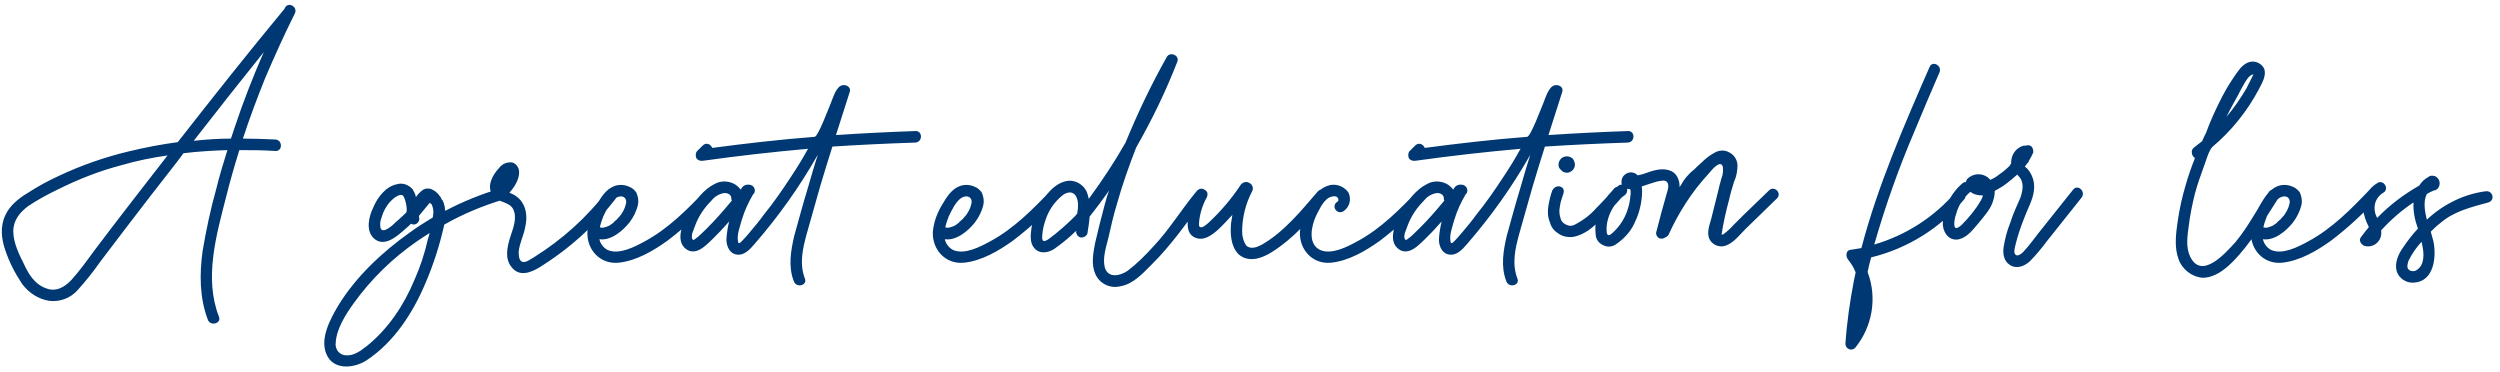 <svg width="423" height="63" viewBox="0 0 423 63" fill="none" xmlns="http://www.w3.org/2000/svg">
<path d="M49.875 2.3C48.075 5.9 46.425 9.575 44.85 13.25C43.5 16.625 42.225 20 41.1 23.45C42.975 23.45 44.775 23.525 46.575 23.6C47.85 23.675 47.85 25.625 46.575 25.55C44.55 25.4 42.525 25.4 40.5 25.4C39.675 28.025 38.925 30.65 38.25 33.35C36.6 39.8 34.5 47.075 37.05 53.6C37.5 54.725 35.625 55.25 35.175 54.125C33.75 50.375 33.75 46.4 34.275 42.5C34.875 38.975 35.625 35.375 36.6 31.925C37.125 29.75 37.8 27.575 38.475 25.4C36 25.475 33.525 25.625 31.05 25.925C30.675 26.45 30.3 26.9 29.925 27.425C27 31.175 24.075 34.925 21.225 38.675C19.8 40.55 18.375 42.425 16.95 44.3C15.75 46.025 14.475 47.6 13.125 49.1C11.925 50.45 10.125 51.125 8.325 50.9C6.45 50.6 4.875 49.55 3.75 48.05C2.55 46.25 1.575 44.375 0.9 42.35C0.225 40.4 0 38.3 0.9 36.425C1.65 34.775 3.15 33.575 4.65 32.675C6.375 31.55 8.175 30.575 9.975 29.75C13.8 27.95 17.7 26.6 21.75 25.625C24.525 24.95 27.3 24.425 30.075 24.05C36 16.475 42 8.9 48.15 1.475C48.15 1.4 48.15 1.4 48.225 1.325C48.75 0.2 50.475 1.175 49.875 2.3ZM15.825 42.575C19.95 37.1 24.15 31.7 28.35 26.3C25.725 26.675 23.1 27.2 20.55 27.95C16.8 28.925 13.2 30.35 9.75 32.075C8.025 32.9 6.375 33.8 4.8 34.85C3.375 35.9 2.25 37.25 2.25 39.125C2.25 41.075 3.225 43.025 4.05 44.675C4.8 46.325 5.85 48.05 7.65 48.725C9.375 49.475 10.875 48.65 12.075 47.375C13.425 45.875 14.625 44.225 15.825 42.575ZM32.775 23.825C34.875 23.6 36.975 23.45 39.075 23.45C39.3 22.775 39.525 22.1 39.75 21.425C41.175 17.15 42.825 12.95 44.625 8.825C40.65 13.775 36.675 18.8 32.775 23.825ZM84.773 31.85C85.298 31.7 85.823 32 85.973 32.525C86.123 33.05 85.823 33.575 85.298 33.725C81.773 34.775 78.323 36.2 75.173 38C74.423 41.375 73.373 44.675 72.023 47.825C69.923 52.85 66.698 57.875 62.048 60.95C59.873 62.375 56.348 62.675 55.223 59.9C54.098 57.275 55.898 53.975 57.173 51.8C60.173 46.85 64.673 42.65 69.323 39.35C70.523 38.45 71.873 37.625 73.223 36.8C73.298 36.35 73.373 35.9 73.298 35.525C73.298 35.225 73.148 34.925 73.073 34.625C72.923 34.475 72.848 34.4 72.698 34.325C72.098 35.075 71.498 35.75 70.898 36.5V36.725C70.973 37.025 70.973 37.25 70.823 37.475C70.598 37.925 69.998 38.15 69.548 37.85C69.248 38.15 68.948 38.45 68.648 38.675C67.298 39.875 65.048 41.975 63.248 40.325C61.823 38.975 62.423 36.575 63.173 35.075C63.848 33.425 65.273 31.55 67.148 31.175C68.123 30.875 69.173 31.25 69.848 32.075C70.073 32.45 70.298 32.9 70.373 33.35C70.673 32.9 71.048 32.525 71.423 32.225C71.798 31.925 72.173 31.85 72.623 31.925C72.623 31.925 72.698 31.925 72.773 31.925C73.448 32.15 74.048 32.6 74.423 33.2C74.573 33.35 74.648 33.5 74.723 33.725C74.798 33.8 74.873 33.875 74.948 34.025C75.098 34.325 75.173 34.7 75.248 35C75.248 35.225 75.323 35.45 75.323 35.675C78.323 34.1 81.473 32.825 84.773 31.85ZM68.723 35.975C69.023 35.6 68.573 33.35 68.123 33.05C67.748 32.825 67.073 33.2 66.698 33.5C65.648 34.325 64.898 35.525 64.523 36.95C64.298 37.4 64.298 38 64.373 38.525C64.373 38.6 64.448 38.675 64.523 38.825L64.598 38.9C64.748 38.975 64.973 38.975 65.198 38.9C65.873 38.6 66.398 38.15 66.923 37.625C67.523 37.1 68.123 36.575 68.723 35.975ZM72.398 40.475C72.473 40.175 72.623 39.8 72.698 39.425C71.948 39.875 71.198 40.4 70.523 40.85C66.398 43.7 62.798 47.225 59.873 51.275C58.523 53.15 56.873 55.7 56.798 58.1C56.723 58.625 56.948 59.15 57.248 59.525C57.623 59.9 58.073 60.125 58.598 60.125C59.873 60.2 60.998 59.375 61.973 58.625C65.648 55.7 68.348 51.65 70.148 47.3C71.123 45.125 71.873 42.8 72.398 40.475ZM102.764 32.225C103.514 31.25 105.239 32.225 104.489 33.2C100.814 38.075 96.314 42.125 91.214 45.275C89.714 46.175 87.839 46.85 86.564 45.2C85.364 43.775 85.814 41.75 86.339 40.1C86.789 38.675 87.539 36.95 86.864 35.45C86.189 34.025 84.164 34.325 83.339 33.05C82.289 31.475 83.339 29.6 84.464 28.4C84.989 27.725 85.814 27.35 86.714 27.5C87.389 27.725 87.839 28.4 87.839 29.15C87.839 30.35 87.089 31.625 86.189 32.6C86.264 32.6 86.264 32.6 86.339 32.675C88.739 33.575 89.414 35.975 88.889 38.3C88.664 39.725 87.914 41.075 87.764 42.575C87.764 43.1 87.764 44.075 88.364 44.3C88.964 44.525 89.864 43.775 90.314 43.55C95.114 40.55 99.389 36.725 102.764 32.225ZM119.493 32.075C120.318 31.175 121.743 32.525 120.843 33.425C118.443 36.125 115.818 38.525 112.968 40.7C110.568 42.425 107.643 44.15 104.643 44.45C101.568 44.75 99.243 42.275 99.393 39.2C99.543 37.55 100.143 35.975 100.968 34.625C101.718 33.35 102.543 32 103.968 31.475C104.793 31.175 105.768 31.25 106.518 31.625C106.968 31.775 107.343 32.15 107.643 32.525C107.943 33.2 108.093 33.875 107.943 34.625C107.718 35.675 107.193 36.725 106.518 37.625C105.393 39.05 103.368 40.775 101.418 40.475C101.568 41.225 102.093 41.9 102.768 42.275C104.718 43.175 107.418 41.75 109.068 40.85C113.118 38.675 116.343 35.375 119.493 32.075ZM102.093 36.575C101.868 37.175 101.643 37.775 101.493 38.45C101.568 38.45 101.643 38.525 101.718 38.525C101.718 38.525 101.868 38.525 101.943 38.525H102.093C102.468 38.45 102.843 38.3 103.143 38.15C103.443 37.925 103.743 37.775 103.968 37.475C104.268 37.25 104.568 36.95 104.793 36.65C105.093 36.35 105.243 36.05 105.468 35.675C105.618 35.375 105.768 35.075 105.843 34.7C106.293 33.5 105.318 32.825 104.193 33.5C103.218 34.175 102.618 35.525 102.093 36.575ZM154.869 22.175C156.144 22.1 156.144 24.05 154.869 24.125C150.219 24.275 145.494 24.5 140.844 24.8C140.094 27.125 139.419 29.375 138.744 31.625C137.994 34.25 137.244 36.95 136.494 39.575C135.819 42.05 135.219 44.6 136.194 47.15C136.644 48.275 134.769 48.8 134.319 47.6C133.344 45.125 133.794 42.425 134.394 39.875C135.144 37.175 135.894 34.4 136.719 31.7C137.244 29.9 137.769 28.025 138.369 26.225C138.294 26.3 138.294 26.375 138.219 26.45C135.219 31.7 131.694 36.65 127.719 41.225C126.894 42.2 125.844 43.4 124.419 43.025C123.294 42.725 122.844 41.375 122.919 40.325C122.994 39.35 123.144 38.375 123.369 37.475C122.919 38 122.394 38.525 121.869 39.125C121.044 39.95 120.219 40.85 119.319 41.6C118.419 42.35 117.294 42.95 116.169 42.2C114.069 40.775 115.644 37.475 116.544 35.825C117.519 34.025 119.094 32 120.969 31.1C121.944 30.575 123.144 30.575 124.194 31.1C124.644 31.325 125.019 31.7 125.319 32.075C125.319 32.075 125.319 32 125.394 32C125.619 31.475 126.144 31.175 126.744 31.25C127.269 31.25 127.719 31.7 127.719 32.225C127.719 32.45 127.644 32.675 127.494 32.825C127.419 32.9 127.419 32.9 127.419 32.9C126.669 34.175 125.994 35.6 125.544 37.1C125.244 38.225 124.644 39.65 124.869 40.85C124.944 41.45 125.319 41 125.619 40.7C126.069 40.25 126.444 39.8 126.819 39.35C127.644 38.375 128.469 37.4 129.219 36.35C130.869 34.325 132.369 32.15 133.794 29.975C134.844 28.4 135.819 26.825 136.719 25.175C130.794 25.7 124.869 26.375 118.944 27.2C118.494 27.275 118.044 27.125 117.819 26.75C117.669 26.375 117.669 25.85 117.969 25.55L118.869 24.65C119.169 24.35 119.469 24.275 119.769 24.35C120.144 24.425 120.369 24.725 120.519 25.025C126.219 24.275 131.994 23.6 137.844 23.15C138.444 23.075 140.244 18.2 140.544 17.525C140.919 16.625 141.444 14.75 142.419 14.45C143.169 14.225 144.069 14.75 143.769 15.575C143.019 17.975 142.194 20.45 141.444 22.85C145.944 22.55 150.444 22.325 154.869 22.175ZM122.619 35.375C123.069 34.85 123.444 34.4 123.819 33.95C123.744 33.8 123.744 33.65 123.744 33.575C123.744 32.9 123.069 32.6 122.469 32.675C121.644 32.825 120.894 33.275 120.369 33.95C119.169 35.15 118.194 36.575 117.594 38.225C117.444 38.6 117.294 39.05 117.144 39.425C117.069 39.725 116.994 40.175 117.144 40.475C117.219 40.55 117.369 40.625 117.294 40.625C117.369 40.625 117.594 40.475 117.669 40.4C117.969 40.175 118.269 39.95 118.569 39.65C119.994 38.3 121.344 36.875 122.619 35.375ZM177.94 32.075C178.765 31.175 180.19 32.525 179.29 33.425C176.89 36.125 174.265 38.525 171.415 40.7C169.015 42.425 166.09 44.15 163.09 44.45C160.015 44.75 157.69 42.275 157.84 39.2C157.99 37.55 158.59 35.975 159.415 34.625C160.165 33.35 160.99 32 162.415 31.475C163.24 31.175 164.215 31.25 164.965 31.625C165.415 31.775 165.79 32.15 166.09 32.525C166.39 33.2 166.54 33.875 166.39 34.625C166.165 35.675 165.64 36.725 164.965 37.625C163.84 39.05 161.815 40.775 159.865 40.475C160.015 41.225 160.54 41.9 161.215 42.275C163.165 43.175 165.865 41.75 167.515 40.85C171.565 38.675 174.79 35.375 177.94 32.075ZM160.54 36.575C160.315 37.175 160.09 37.775 159.94 38.45C160.015 38.45 160.09 38.525 160.165 38.525C160.165 38.525 160.315 38.525 160.39 38.525H160.54C160.915 38.45 161.29 38.3 161.59 38.15C161.89 37.925 162.19 37.775 162.415 37.475C162.715 37.25 163.015 36.95 163.24 36.65C163.54 36.35 163.69 36.05 163.915 35.675C164.065 35.375 164.215 35.075 164.29 34.7C164.74 33.5 163.765 32.825 162.64 33.5C161.665 34.175 161.065 35.525 160.54 36.575ZM202.444 32.375C203.194 31.4 204.919 32.375 204.094 33.35C200.869 37.55 198.244 41.45 194.719 44.9C193.294 46.325 191.719 48.05 189.619 48.425C187.894 48.875 186.094 48.05 185.344 46.4C184.594 44.75 184.969 42.875 185.269 41.225C185.794 38.975 186.319 36.8 186.919 34.625C187.144 33.8 187.369 32.975 187.669 32.225C186.619 33.725 185.494 35.225 184.369 36.65C184.294 37.625 184.144 38.525 183.994 39.5C183.844 39.95 183.319 40.25 182.794 40.175C182.344 40.025 181.969 39.5 182.119 39.05C181.819 39.275 181.594 39.5 181.369 39.725C180.394 40.625 179.419 41.375 178.369 42.125C177.319 42.8 175.894 43.025 174.994 41.975C174.169 41 174.394 39.575 174.544 38.45C174.769 37.325 175.144 36.2 175.669 35.15C176.644 33.2 178.594 30.65 180.994 30.575C182.194 30.575 183.319 31.325 183.844 32.375C183.994 32.75 184.144 33.2 184.219 33.65C186.469 30.575 188.569 27.425 190.444 24.125C192.469 19.175 194.794 14.3 197.419 9.65C197.944 8.675 199.594 9.35 199.219 10.4C197.269 15.425 194.944 20.225 192.244 24.95C191.044 28.025 189.919 31.175 189.019 34.4C188.419 36.35 187.969 38.3 187.519 40.325C187.144 41.825 186.544 43.625 186.919 45.2C187.444 47.15 189.544 46.7 190.819 45.8C192.394 44.6 193.819 43.175 195.169 41.675C197.869 38.825 199.669 35.75 202.444 32.375ZM182.269 36.125C182.419 35.15 182.569 33.95 181.969 33.05C181.369 32.3 180.544 32.525 179.869 32.975C178.444 34.1 177.394 35.6 176.869 37.325C176.569 38.15 176.419 38.975 176.344 39.875C176.344 40.1 176.269 40.625 176.569 40.775C176.794 40.85 177.169 40.625 177.394 40.475C179.044 39.275 180.544 37.925 181.969 36.5C182.044 36.35 182.194 36.2 182.269 36.125ZM222.92 32.45C223.82 31.4 225.395 32.375 224.57 33.425C222.995 35.15 221.645 37.025 219.995 38.75C218.57 40.175 216.995 41.525 215.195 42.65C213.545 43.7 211.295 44.525 209.57 43.025C208.22 41.675 208.145 39.5 208.295 37.775C208.37 37.25 208.445 36.8 208.52 36.35C207.695 37.25 206.87 38.15 205.97 38.975C204.92 39.875 203.57 40.85 202.145 40.175C200.72 39.5 200.87 37.775 201.095 36.5C201.32 35.075 201.845 33.725 202.52 32.375C203.12 31.325 204.77 32.3 204.17 33.425C203.495 34.625 203.045 36.05 202.895 37.475C202.895 37.85 202.745 38.45 203.195 38.45C203.57 38.525 204.095 38 204.395 37.775C206.495 35.825 208.37 33.65 209.945 31.25C210.32 30.8 210.92 30.65 211.37 30.95C211.895 31.175 212.12 31.775 211.895 32.3C210.77 34.4 210.17 36.8 210.17 39.2C210.17 40.025 210.395 40.85 210.845 41.525C211.595 42.275 212.72 41.825 213.545 41.375C217.295 39.2 220.145 35.675 222.92 32.45ZM240.051 32.075C240.876 31.175 242.301 32.525 241.401 33.425C239.001 36.125 236.376 38.525 233.526 40.7C231.126 42.425 228.201 44.15 225.201 44.45C222.126 44.75 219.801 42.275 219.951 39.2C220.101 37.55 220.701 35.975 221.526 34.625C222.276 33.35 223.101 32 224.526 31.475C225.801 30.95 227.301 31.4 228.126 32.525C228.726 33.65 228.351 35.075 227.301 35.75C226.851 36.05 226.251 35.9 225.951 35.45C225.651 35 225.801 34.4 226.326 34.1C226.551 33.95 226.476 33.575 226.251 33.35C225.876 33.05 225.126 33.275 224.751 33.5C223.776 34.175 223.176 35.525 222.651 36.575C221.901 38.225 221.226 41.225 223.326 42.275C225.276 43.175 227.976 41.75 229.626 40.85C233.676 38.675 236.901 35.375 240.051 32.075ZM275.425 22.175C276.7 22.1 276.7 24.05 275.425 24.125C270.775 24.275 266.05 24.5 261.4 24.8C260.65 27.125 259.975 29.375 259.3 31.625C258.55 34.25 257.8 36.95 257.05 39.575C256.375 42.05 255.775 44.6 256.75 47.15C257.2 48.275 255.325 48.8 254.875 47.6C253.9 45.125 254.35 42.425 254.95 39.875C255.7 37.175 256.45 34.4 257.275 31.7C257.8 29.9 258.325 28.025 258.925 26.225C258.85 26.3 258.85 26.375 258.775 26.45C255.775 31.7 252.25 36.65 248.275 41.225C247.45 42.2 246.4 43.4 244.975 43.025C243.85 42.725 243.4 41.375 243.475 40.325C243.55 39.35 243.7 38.375 243.925 37.475C243.475 38 242.95 38.525 242.425 39.125C241.6 39.95 240.775 40.85 239.875 41.6C238.975 42.35 237.85 42.95 236.725 42.2C234.625 40.775 236.2 37.475 237.1 35.825C238.075 34.025 239.65 32 241.525 31.1C242.5 30.575 243.7 30.575 244.75 31.1C245.2 31.325 245.575 31.7 245.875 32.075C245.875 32.075 245.875 32 245.95 32C246.175 31.475 246.7 31.175 247.3 31.25C247.825 31.25 248.275 31.7 248.275 32.225C248.275 32.45 248.2 32.675 248.05 32.825C247.975 32.9 247.975 32.9 247.975 32.9C247.225 34.175 246.55 35.6 246.1 37.1C245.8 38.225 245.2 39.65 245.425 40.85C245.5 41.45 245.875 41 246.175 40.7C246.625 40.25 247 39.8 247.375 39.35C248.2 38.375 249.025 37.4 249.775 36.35C251.425 34.325 252.925 32.15 254.35 29.975C255.4 28.4 256.375 26.825 257.275 25.175C251.35 25.7 245.425 26.375 239.5 27.2C239.05 27.275 238.6 27.125 238.375 26.75C238.225 26.375 238.225 25.85 238.525 25.55L239.425 24.65C239.725 24.35 240.025 24.275 240.325 24.35C240.7 24.425 240.925 24.725 241.075 25.025C246.775 24.275 252.55 23.6 258.4 23.15C259 23.075 260.8 18.2 261.1 17.525C261.475 16.625 262 14.75 262.975 14.45C263.725 14.225 264.625 14.75 264.325 15.575C263.575 17.975 262.75 20.45 262 22.85C266.5 22.55 271 22.325 275.425 22.175ZM243.175 35.375C243.625 34.85 244 34.4 244.375 33.95C244.3 33.8 244.3 33.65 244.3 33.575C244.3 32.9 243.625 32.6 243.025 32.675C242.2 32.825 241.45 33.275 240.925 33.95C239.725 35.15 238.75 36.575 238.15 38.225C238 38.6 237.85 39.05 237.7 39.425C237.625 39.725 237.55 40.175 237.7 40.475C237.775 40.55 237.925 40.625 237.85 40.625C237.925 40.625 238.15 40.475 238.225 40.4C238.525 40.175 238.825 39.95 239.125 39.65C240.55 38.3 241.9 36.875 243.175 35.375ZM273.148 31.85C273.373 31.625 273.673 31.55 274.048 31.625C274.348 31.7 274.573 31.925 274.723 32.225C274.798 32.6 274.723 32.9 274.498 33.275C273.298 34.7 272.023 35.975 270.748 37.25C270.073 37.925 269.398 38.525 268.648 39.05C267.823 39.575 266.998 39.95 266.098 40.1C265.273 40.175 264.448 40.025 263.773 39.575C263.023 39.125 262.498 38.525 262.273 37.7C261.898 36.8 261.823 35.9 261.973 34.925C262.123 33.95 262.348 33.05 262.648 32.225C262.873 31.85 263.098 31.625 263.473 31.55C263.773 31.475 264.073 31.55 264.373 31.775C264.598 32 264.673 32.375 264.523 32.75C264.523 32.825 264.523 32.9 264.448 32.975C264.223 33.65 263.998 34.325 263.923 35C263.773 35.675 263.848 36.35 264.073 37.025C264.223 37.55 264.598 37.85 265.123 38.075C265.648 38.3 266.098 38.225 266.623 37.925C267.898 37.25 269.098 36.35 270.073 35.225C271.123 34.175 272.173 33.05 273.148 31.85ZM265.123 29.225C264.748 29.225 264.373 29.075 264.148 28.775C263.848 28.55 263.698 28.25 263.698 27.875C263.698 27.5 263.848 27.125 264.148 26.825C264.373 26.6 264.748 26.45 265.123 26.45C265.498 26.45 265.798 26.6 266.098 26.825C266.323 27.125 266.473 27.5 266.473 27.875C266.473 28.25 266.323 28.55 266.098 28.775C265.798 29.075 265.498 29.225 265.123 29.225ZM299.309 32.225C300.209 31.325 301.559 32.675 300.659 33.575L295.334 38.75C294.434 39.65 293.459 40.925 292.259 41.45C291.209 41.975 289.934 41.6 289.334 40.625C288.659 39.5 289.259 38.075 289.559 36.95L290.684 32.45C290.834 31.7 291.059 30.95 291.284 30.125C291.509 29.6 291.584 28.925 291.509 28.25C291.134 26.825 289.484 28.925 289.109 29.375C286.259 32.45 284.009 35.975 282.284 39.8C282.134 39.95 281.984 40.1 281.759 40.175C281.459 40.4 281.009 40.475 280.634 40.25C280.334 40.025 280.109 39.575 280.259 39.2C280.784 37.1 281.384 34.925 281.984 32.825C282.134 32.3 282.509 31.325 282.059 30.8C281.684 30.35 280.859 30.65 280.334 30.725C279.509 30.95 278.684 31.25 277.784 31.55C277.859 32.15 277.859 32.825 277.784 33.425C277.634 35 277.184 36.5 276.509 37.85C275.834 39.275 274.709 40.475 273.359 41.375C272.684 41.825 271.859 41.825 271.184 41.45C270.434 41.075 269.984 40.4 269.984 39.575C269.609 36.425 271.334 33.2 273.884 31.4C274.034 31.25 274.184 31.25 274.409 31.25C274.259 30.65 274.409 30.05 274.784 29.675C275.234 29.225 275.834 29.075 276.359 29.225C276.659 29.3 276.884 29.45 277.109 29.675L278.009 29.45C278.684 29.225 279.434 28.925 280.184 28.775C281.534 28.475 283.184 28.625 283.859 30.05C284.084 30.575 284.234 31.1 284.159 31.625C284.234 31.55 284.309 31.475 284.384 31.4C284.909 30.35 285.734 29.375 286.709 28.625C287.084 28.25 287.459 27.875 287.909 27.5C288.584 26.825 289.259 26.3 290.084 25.85C290.834 25.4 291.809 25.325 292.559 25.775C293.384 26.15 293.909 26.975 293.984 27.875C293.984 28.85 293.834 29.825 293.384 30.8C293.084 31.775 292.784 32.75 292.559 33.8C292.034 35.75 291.584 37.7 291.284 39.725C291.359 39.725 291.434 39.65 291.584 39.65C292.184 39.2 292.784 38.675 293.309 38.075L294.884 36.5L299.309 32.225ZM275.534 35C275.759 34.25 275.834 33.5 275.909 32.75C275.909 32.45 275.909 32.225 275.834 32C275.684 32 275.459 32 275.309 31.925C275.384 32.375 275.234 32.825 274.859 33.05C273.509 34.025 272.534 35.45 272.084 37.025C271.859 37.775 271.784 38.6 271.859 39.35C271.934 39.575 271.934 39.725 272.159 39.8C272.459 39.8 272.834 39.425 272.984 39.275C274.259 38.075 275.084 36.65 275.534 35ZM330.998 32.375C331.748 31.4 333.173 32.75 332.348 33.725C328.298 38.6 322.748 42.05 316.598 43.55C316.373 44.375 316.148 45.2 315.998 46.025C317.648 50.375 316.823 55.25 313.898 58.85C313.598 59.15 313.223 59.225 312.848 59.075C312.473 58.925 312.248 58.55 312.248 58.175C312.473 54.65 312.998 51.05 313.673 47.525C313.748 47.075 313.898 46.55 313.973 46.1C313.673 45.275 313.223 44.6 312.698 43.925C312.248 43.4 312.323 42.35 313.073 42.275C313.748 42.2 314.348 42.05 314.948 41.975C317.723 31.4 322.148 21.275 326.498 11.3C327.023 10.175 328.673 11.15 328.148 12.275C326.723 15.575 325.298 18.875 323.948 22.175C321.248 28.475 318.998 34.85 317.123 41.375C322.523 39.8 327.398 36.65 330.998 32.375ZM350.785 32.075C351.61 31.1 352.96 32.45 352.21 33.425L346.36 40.775C345.46 41.975 344.485 43.175 343.435 44.225C342.535 45.05 341.185 45.575 340.06 44.825C339.01 44.15 338.86 42.875 339.01 41.825C339.235 40.4 339.61 38.975 340.135 37.7C340.585 36.2 341.26 34.85 341.86 33.425C342.235 32.3 342.535 30.875 341.635 29.9C341.485 29.75 341.41 29.675 341.335 29.525C340.735 30.05 340.135 30.575 339.535 31.025C338.86 31.55 338.185 31.925 337.51 32.3C337.51 32.825 337.435 33.35 337.285 33.8C336.91 35.3 335.785 36.5 334.81 37.7C333.91 38.75 332.935 40.1 331.51 40.475C329.935 40.85 328.885 39.575 328.735 38.15C328.585 35.525 330.085 32.675 332.035 31.025C332.185 30.875 332.41 30.8 332.635 30.8C332.635 30.575 332.785 30.425 332.86 30.275C333.835 29.3 335.335 29.225 336.385 30.05C336.535 30.2 336.61 30.275 336.76 30.425C337.285 30.2 337.81 29.9 338.26 29.525C338.935 29.075 339.535 28.55 340.06 28.025C340.135 27.875 340.21 27.725 340.285 27.65C340.285 27.35 340.285 27.125 340.36 26.825C340.585 25.775 341.335 24.95 342.385 24.65C342.535 24.65 342.61 24.65 342.685 24.65C342.91 24.575 343.135 24.575 343.285 24.575C343.585 24.65 343.81 24.8 343.885 25.025C344.035 25.25 344.035 25.55 344.035 25.775C343.81 26.3 343.585 26.75 343.285 27.2C343.285 27.35 343.21 27.5 343.06 27.575C342.91 27.8 342.76 27.95 342.61 28.175C342.835 28.4 343.06 28.55 343.21 28.775C344.035 29.825 344.335 31.175 344.11 32.45C343.885 33.95 343.06 35.375 342.535 36.8C341.935 38.3 341.41 39.8 341.035 41.375C340.96 41.75 340.66 42.65 340.96 43.025C341.335 43.55 342.085 42.875 342.385 42.575C343.51 41.375 344.41 40.025 345.46 38.75L350.785 32.075ZM335.185 33.875C335.335 33.575 335.485 33.35 335.485 33.05C335.335 33.05 335.11 33.05 334.96 33.05C334.36 32.975 333.835 32.825 333.385 32.45C332.26 33.425 331.36 34.7 330.985 36.2C330.76 36.8 330.61 37.55 330.685 38.225C330.835 38.975 331.51 38.375 331.885 38.075C333.16 36.8 334.285 35.45 335.185 33.875ZM383.912 32.45C384.662 31.475 386.312 32.375 385.562 33.425C383.312 36.875 380.987 41.075 377.687 44.375C376.337 45.725 374.612 47 372.662 47C370.862 46.85 369.212 45.575 368.612 43.85C367.862 41.825 368.162 39.575 368.462 37.475C368.762 35.375 369.212 33.35 369.812 31.325C370.262 29.75 370.787 28.25 371.387 26.75C371.087 26.525 370.862 26.225 370.862 25.85C370.787 25.55 370.937 25.175 371.237 24.95C371.687 24.575 372.137 24.275 372.587 23.9C372.812 23.375 373.037 22.925 373.262 22.475C373.937 20.6 374.762 18.8 375.662 17C376.262 15.8 376.937 14.6 377.687 13.475C378.362 12.5 379.112 11.15 380.237 10.625C381.062 10.25 381.962 10.4 382.637 11L382.712 11.075C382.862 11.225 383.012 11.45 383.087 11.6C383.537 12.8 382.712 14.075 382.187 15.125C380.237 18.8 377.537 22.175 374.312 24.875C373.712 25.475 373.112 27.65 372.812 28.4C372.287 29.825 371.762 31.325 371.387 32.75C370.937 34.55 370.562 36.35 370.337 38.225C370.112 39.875 369.812 41.825 370.562 43.4C372.512 47.45 376.562 42.8 378.212 41C380.537 38.225 382.112 34.925 383.912 32.45ZM378.137 17.075C377.612 17.975 377.162 18.875 376.712 19.775C377.987 18.275 379.112 16.625 380.087 14.975C380.312 14.45 380.612 14 380.837 13.475C380.987 13.175 381.137 12.875 381.287 12.575C380.462 12.725 380.012 13.7 379.637 14.3C379.112 15.2 378.662 16.175 378.137 17.075ZM400.962 32.075C401.787 31.175 403.212 32.525 402.312 33.425C399.912 36.125 397.287 38.525 394.437 40.7C392.037 42.425 389.112 44.15 386.112 44.45C383.037 44.75 380.712 42.275 380.862 39.2C381.012 37.55 381.612 35.975 382.437 34.625C383.187 33.35 384.012 32 385.437 31.475C386.262 31.175 387.237 31.25 387.987 31.625C388.437 31.775 388.812 32.15 389.112 32.525C389.412 33.2 389.562 33.875 389.412 34.625C389.187 35.675 388.662 36.725 387.987 37.625C386.862 39.05 384.837 40.775 382.887 40.475C383.037 41.225 383.562 41.9 384.237 42.275C386.187 43.175 388.887 41.75 390.537 40.85C394.587 38.675 397.812 35.375 400.962 32.075ZM383.562 36.575C383.337 37.175 383.112 37.775 382.962 38.45C383.037 38.45 383.112 38.525 383.187 38.525C383.187 38.525 383.337 38.525 383.412 38.525H383.562C383.937 38.45 384.312 38.3 384.612 38.15C384.912 37.925 385.212 37.775 385.437 37.475C385.737 37.25 386.037 36.95 386.262 36.65C386.562 36.35 386.712 36.05 386.937 35.675C387.087 35.375 387.237 35.075 387.312 34.7C387.762 33.5 386.787 32.825 385.662 33.5C384.687 34.175 384.087 35.525 383.562 36.575ZM420.513 32.375C421.788 32.15 422.238 33.875 421.038 34.25C418.038 35.075 415.188 35.75 412.863 37.775C412.263 38.225 411.738 38.75 411.288 39.2C411.438 39.8 411.588 40.325 411.738 40.85C412.263 43.4 411.888 47.675 408.363 47.825C407.088 47.9 405.888 47.075 405.513 45.875C405.138 44.45 405.813 42.95 406.638 41.825C407.388 40.7 408.213 39.65 409.113 38.675C408.588 37.25 408.288 35.75 408.363 34.25C406.338 35.6 404.538 37.175 402.888 38.975C402.963 39.5 402.888 40.025 402.663 40.475C402.138 41.45 401.088 41.9 400.038 41.6C399.513 41.375 399.063 40.7 399.438 40.175C399.888 39.575 400.338 38.975 400.788 38.45C400.788 38.375 400.788 38.3 400.713 38.225C400.263 37.325 399.963 36.35 399.813 35.375C399.738 33.575 400.713 31.85 402.288 30.95C402.738 30.65 403.338 30.875 403.563 31.325C403.863 31.775 403.713 32.375 403.263 32.6C402.513 33.05 401.988 33.8 401.838 34.55C401.688 35.375 401.838 36.2 402.213 36.875C404.313 34.7 406.713 32.9 409.338 31.4C409.713 30.8 410.238 30.275 410.838 29.975C411.063 29.75 411.438 29.675 411.738 29.75C412.038 29.75 412.338 29.975 412.563 30.275C412.863 30.725 412.863 31.325 412.563 31.775C412.413 32 412.113 32.225 411.813 32.225C411.438 32.375 410.988 32.6 410.613 32.825C410.013 34.025 410.238 35.6 410.613 37.175C413.388 34.55 416.988 32.825 420.513 32.375ZM408.963 45.65C410.238 44.825 410.163 42.875 409.863 41.6C409.863 41.375 409.788 41.15 409.713 40.925C408.888 41.825 408.138 42.875 407.538 44.075C407.388 44.6 407.088 45.35 407.688 45.725C408.063 45.95 408.588 45.95 408.963 45.65Z" fill="#003874"/>
</svg>
